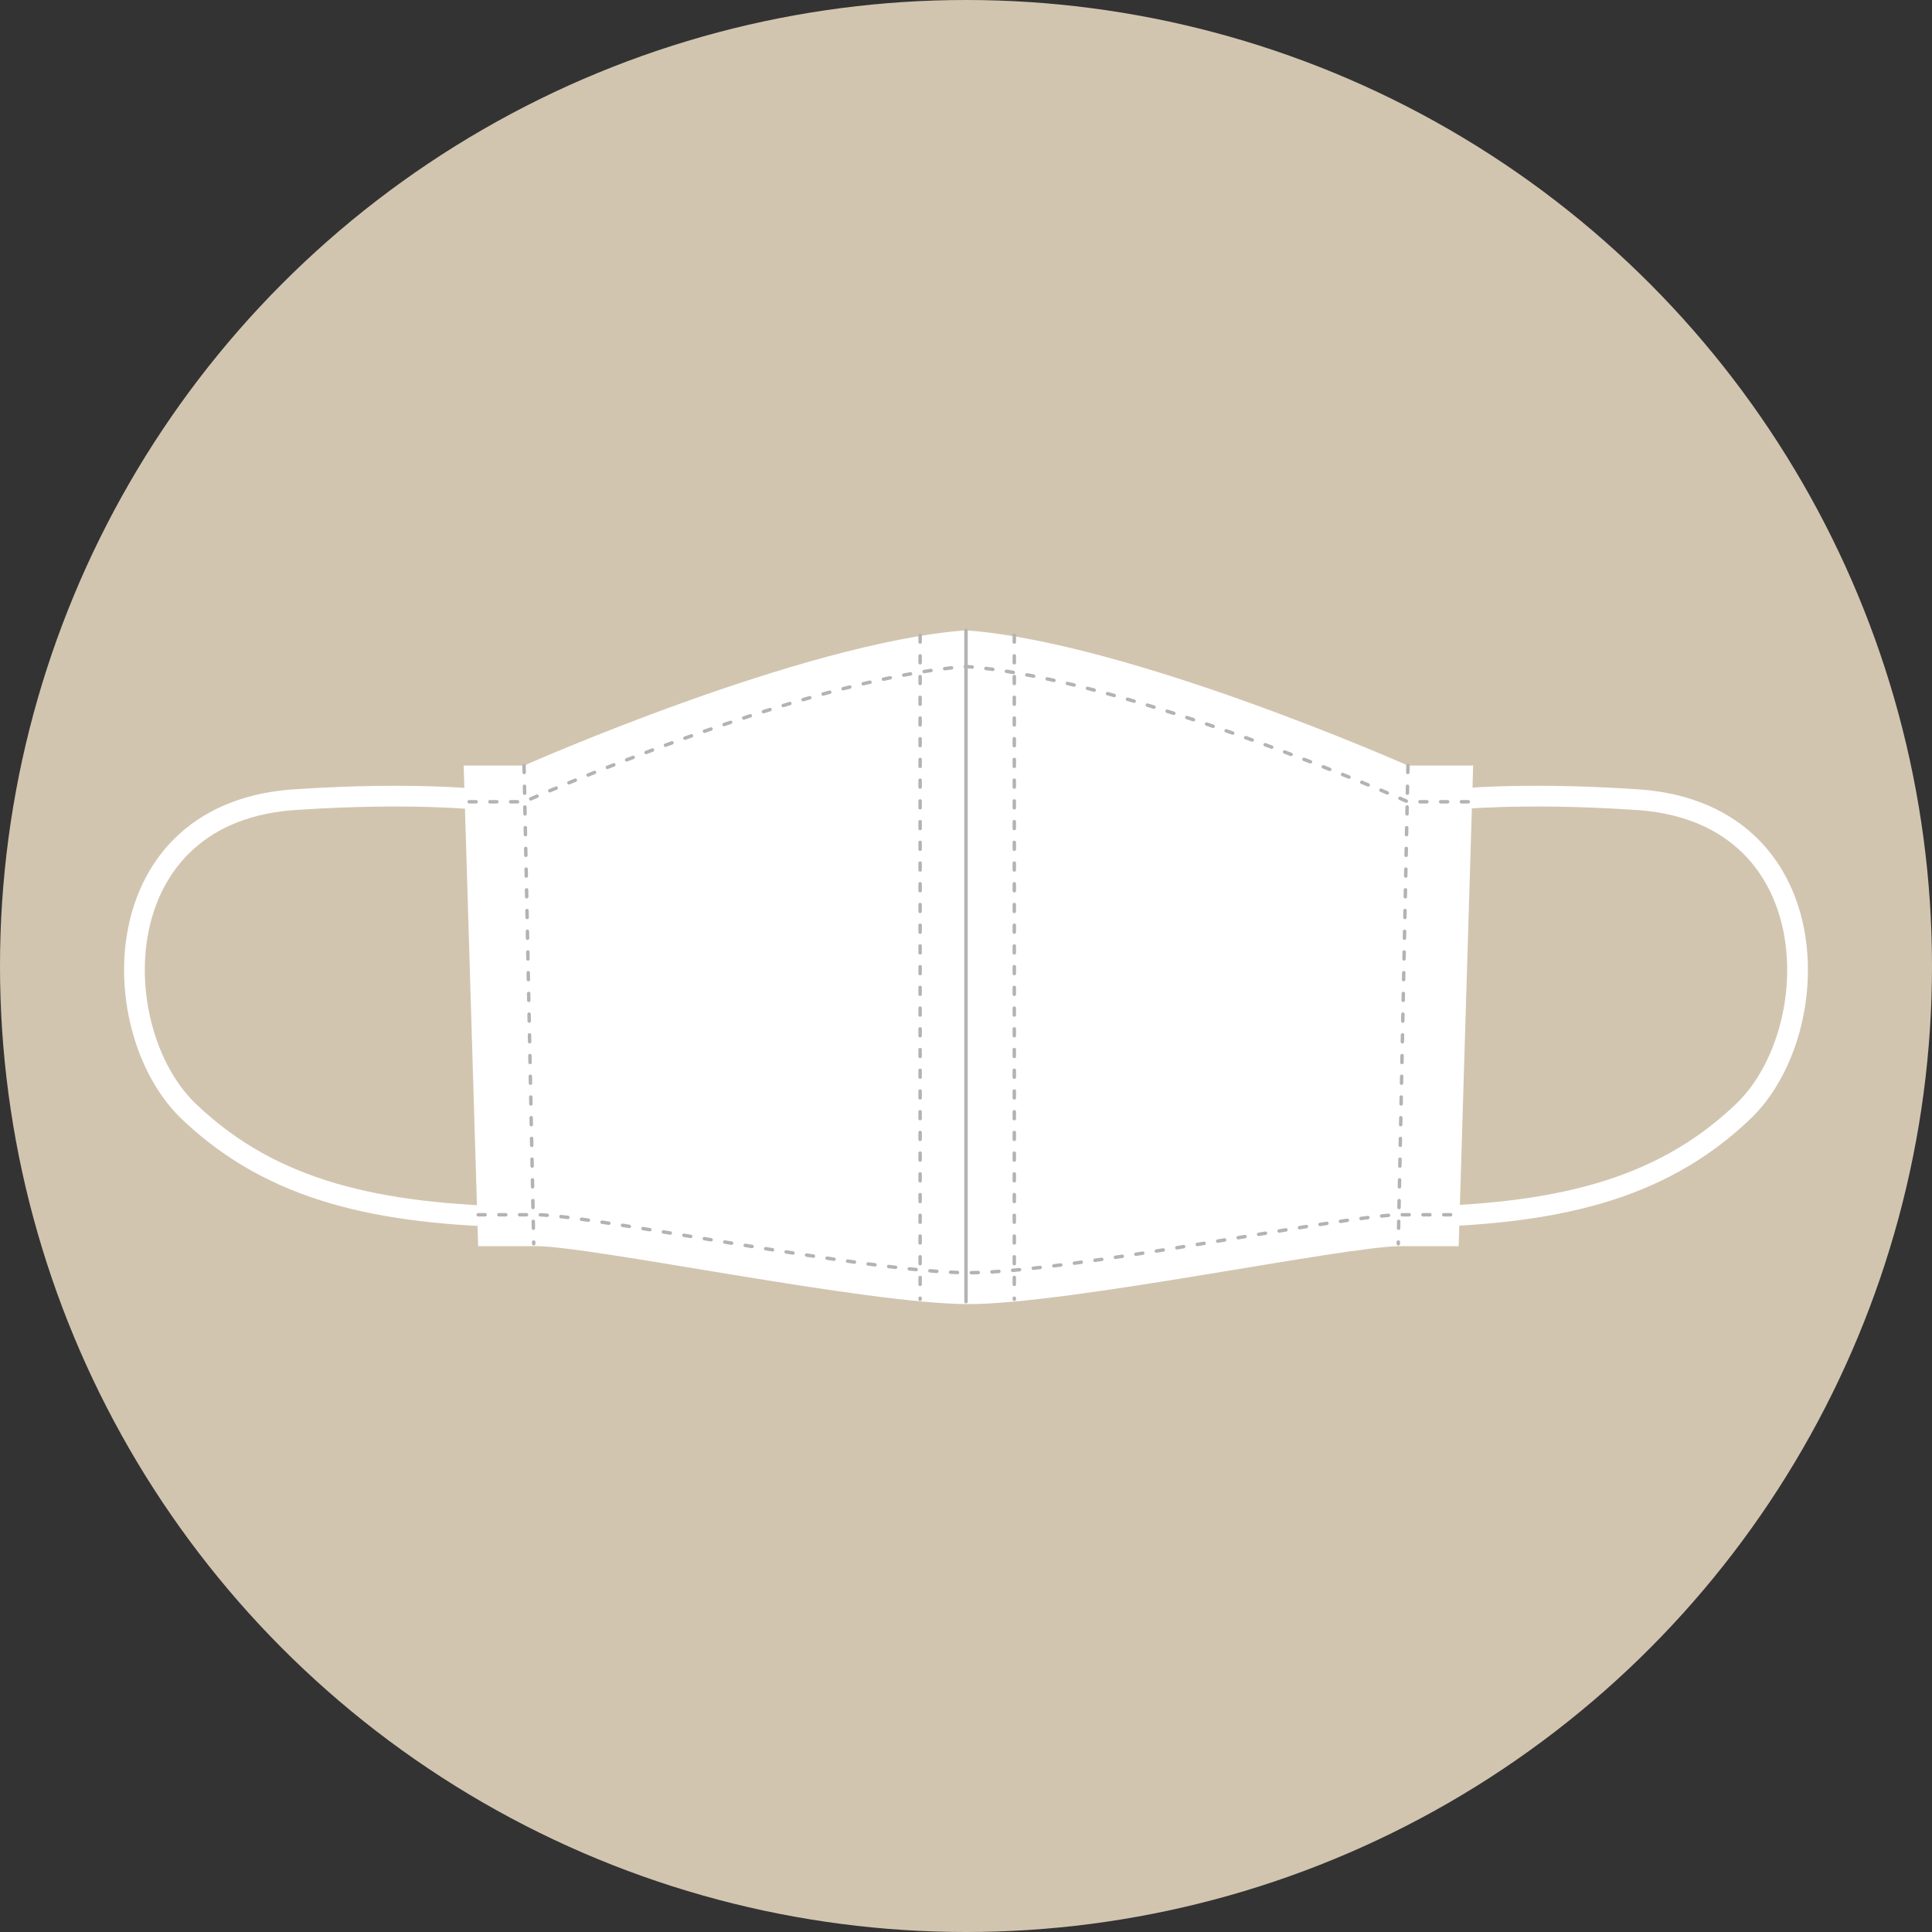 <?xml version="1.0" encoding="utf-8"?>
<!-- Generator: Adobe Illustrator 25.0.1, SVG Export Plug-In . SVG Version: 6.00 Build 0)  -->
<svg version="1.1" id="レイヤー_1" xmlns="http://www.w3.org/2000/svg" xmlns:xlink="http://www.w3.org/1999/xlink" x="0px"
	 y="0px" viewBox="0 0 80 80" style="enable-background:new 0 0 80 80;" xml:space="preserve">
<rect x="0" y="0" width="80" height="80" fill="#333333" stroke="none"/>
<style type="text/css">
	.st0{fill:#D2C5B0;}
	.st1{fill:none;stroke:#FFFFFF;stroke-width:0.858;stroke-miterlimit:10;}
	.st2{fill:#FFFFFF;}
	
		.st3{fill:none;stroke:#B3B3B3;stroke-width:0.143;stroke-linecap:round;stroke-linejoin:round;stroke-miterlimit:10;stroke-dasharray:0.286,0.572;}
	.st4{fill:none;stroke:#B3B3B3;stroke-width:0.143;stroke-linecap:round;stroke-linejoin:round;stroke-miterlimit:10;}
</style>
<g>
	<g>
		<circle class="st0" cx="40" cy="40" r="40"/>
	</g>
	<g>
		<g>
			<path class="st1" d="M60.2,33.1c0,0,2.8-0.3,7.4,0c8.2,0.4,8.1,9.7,4.5,13c-3.4,3.2-7.7,4.2-13.8,4.3"/>
			<path class="st1" d="M19.8,33.1c0,0-2.8-0.3-7.4,0c-8.2,0.4-8.1,9.7-4.5,13c3.4,3.2,7.7,4.2,13.8,4.3"/>
		</g>
		<path class="st2" d="M58.3,31.7c0,0-11.5-5.1-18.3-5.6c-6.8,0.5-18.3,5.6-18.3,5.6h-2.5l0.6,19.9c0,0,0.1,0,2.4,0
			c2.3,0,13.7,2.4,17.9,2.4c4.2,0,15.6-2.4,17.9-2.4c2.3,0,2.4,0,2.4,0l0.6-19.9H58.3z"/>
		<path class="st3" d="M19.8,50.3c0,0,0.1,0,2.4,0c2.3,0,13.7,2.4,17.9,2.4c4.2,0,15.6-2.4,17.9-2.4c2.3,0,2.4,0,2.4,0"/>
		<path class="st3" d="M60.8,33.2h-2.5c0,0-11.5-5.1-18.3-5.6c-6.8,0.5-18.3,5.6-18.3,5.6h-2.5"/>
		<line class="st3" x1="21.7" y1="31.7" x2="22.1" y2="51.5"/>
		<line class="st3" x1="58.3" y1="31.7" x2="57.9" y2="51.5"/>
		<line class="st4" x1="40" y1="26.1" x2="40" y2="53.9"/>
		<line class="st3" x1="38.1" y1="26.3" x2="38.1" y2="53.8"/>
		<line class="st3" x1="42" y1="26.3" x2="42" y2="53.8"/>
	</g>
</g>
</svg>
